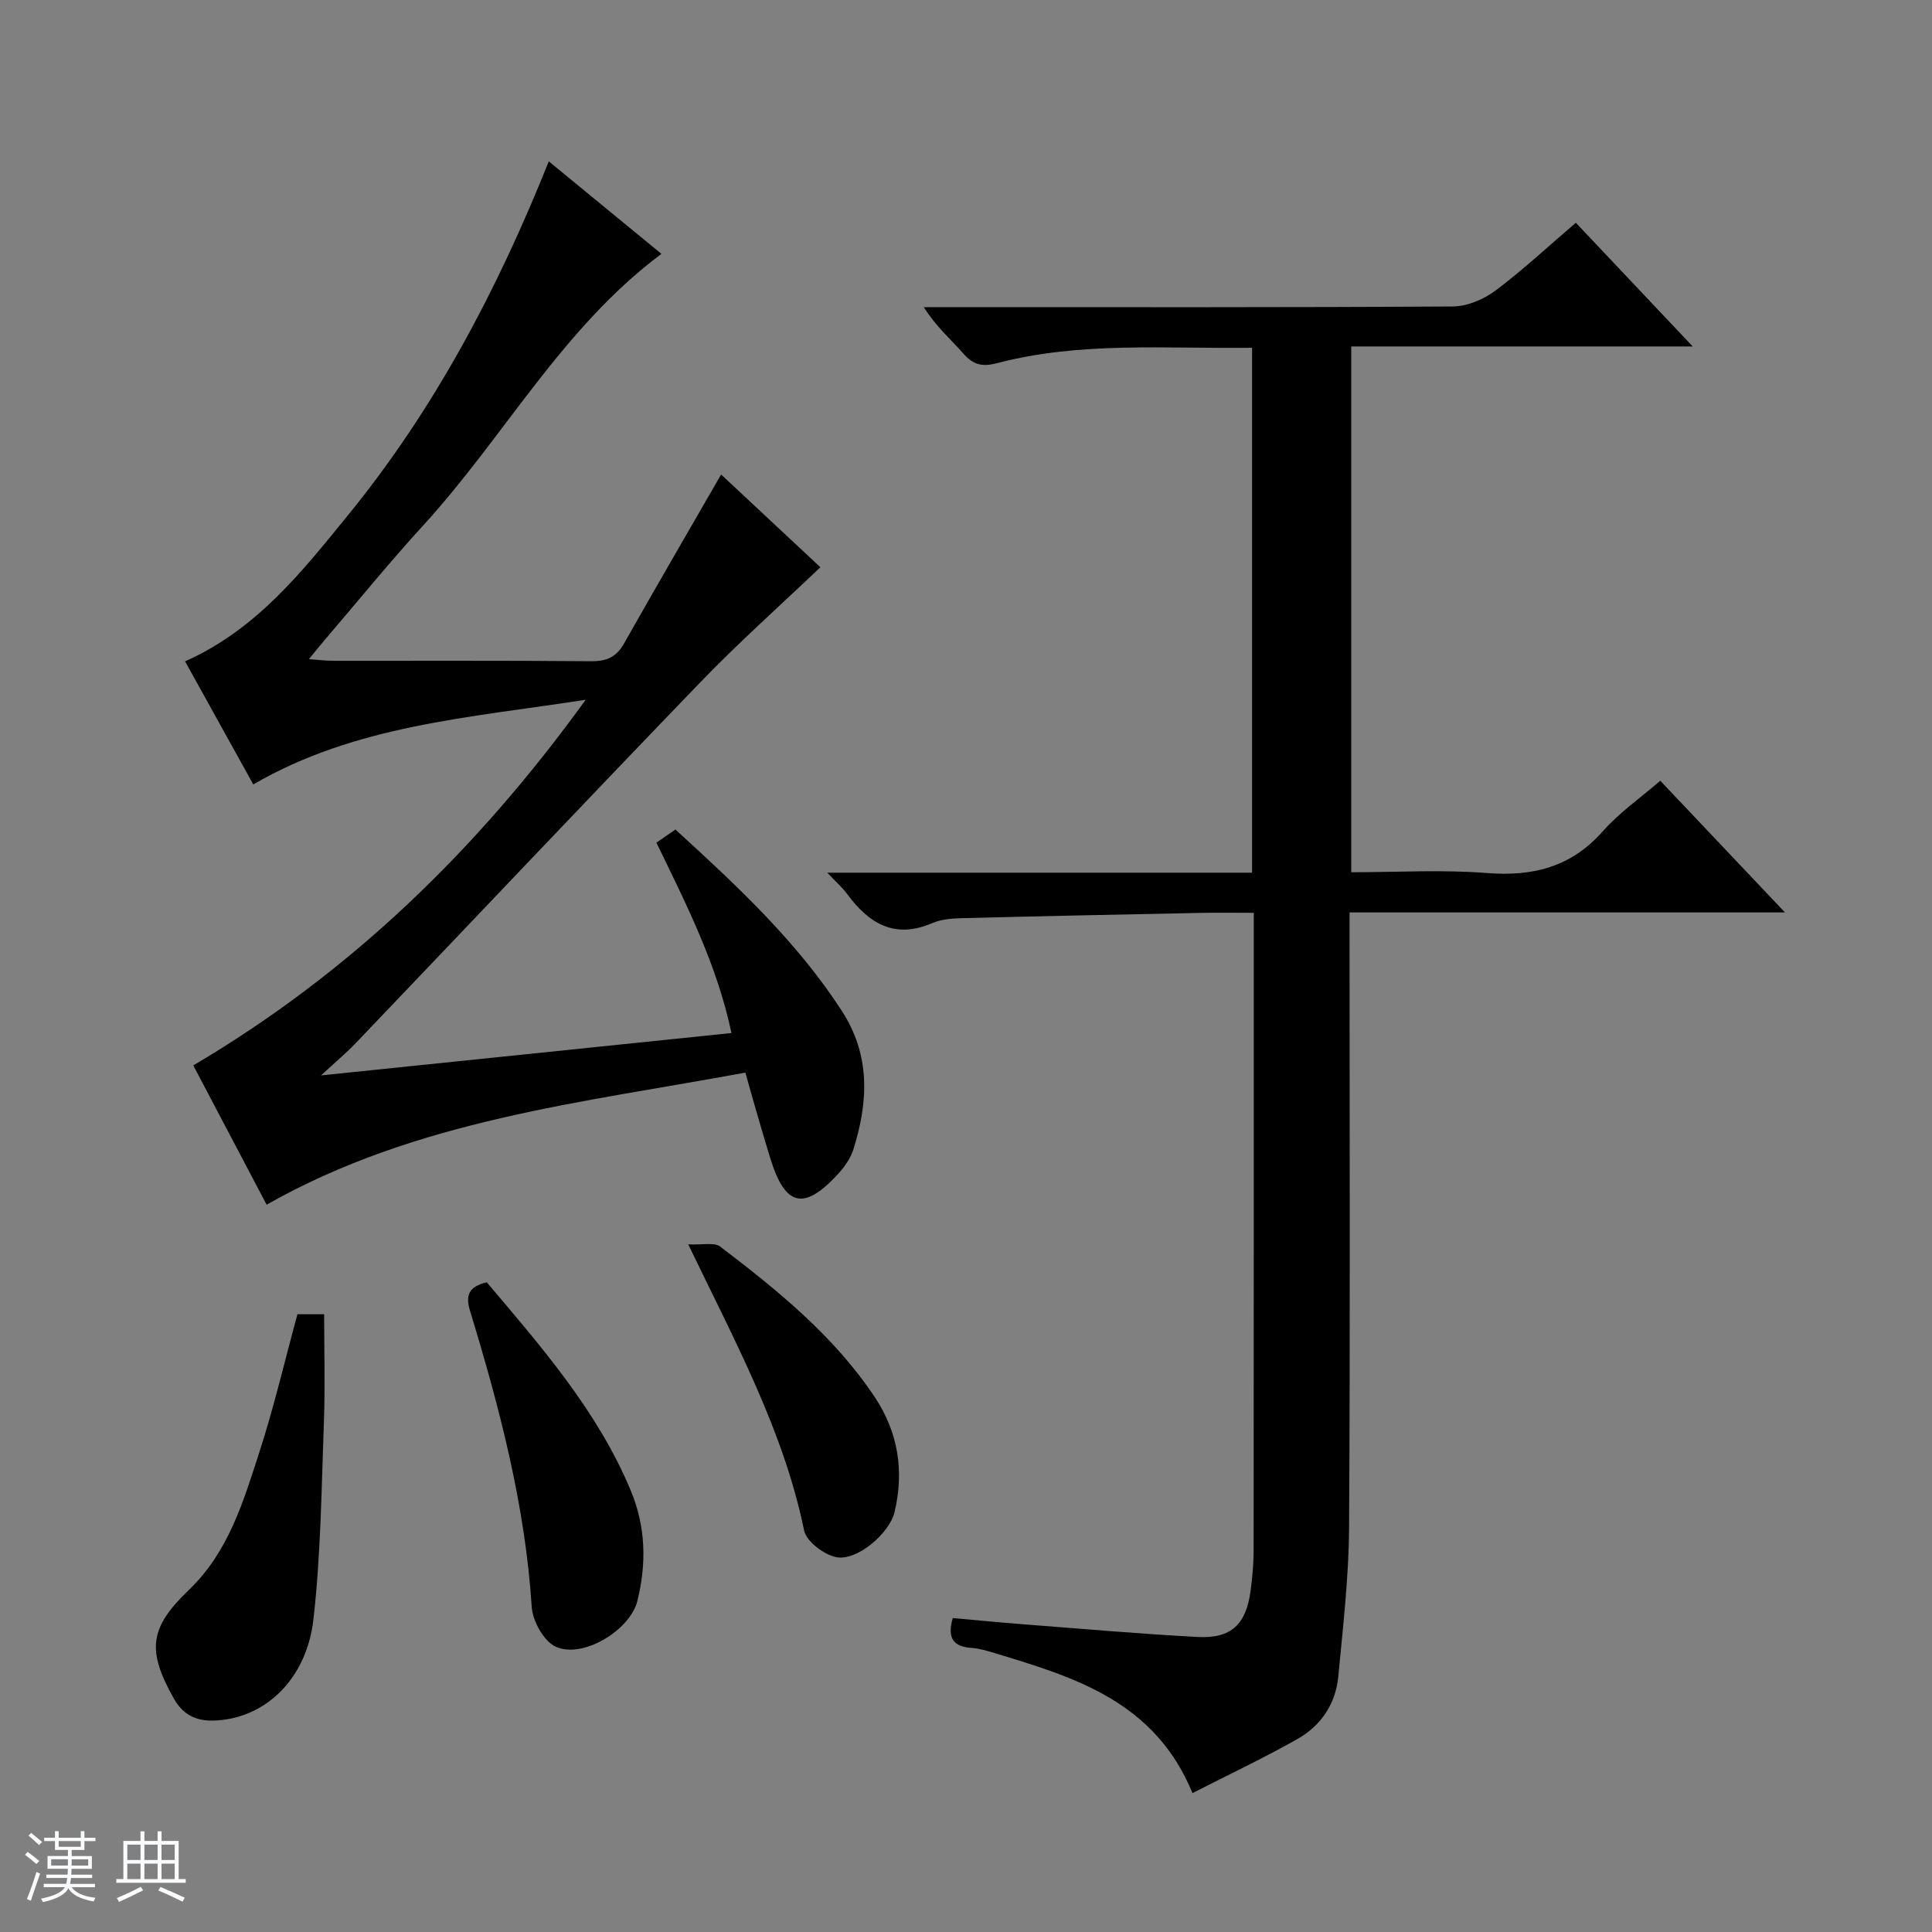 <svg enable-background="new 0 0 400 400" viewBox="0 0 400 400" xmlns="http://www.w3.org/2000/svg"><rect x="0" y="0" width="400" height="400" fill="#808080" stroke="none"/><path d="m5.17 384 .56-.58c.85.61 1.65 1.24 2.4 1.87l-.59.64c-.84-.73-1.63-1.38-2.37-1.93m1.22 9.53-.82-.34c.71-1.76 1.37-3.64 1.98-5.63.24.13.5.25.76.36-.6 1.67-1.24 3.54-1.92 5.61m-.5-13.5.57-.54c.56.44 1.31 1.06 2.26 1.87l-.64.64c-.68-.66-1.41-1.32-2.19-1.97m3.25.46h2.24v-1.36h.77v1.36h4.57v-1.36h.76v1.36h2.28v.69h-2.28v1.84h-2.64v1.26h4.18v2.64h-4.21c0 .45-.02.86-.05 1.21h4.32v.69h-4.38c-.04.34-.1.75-.19 1.22h5.15v.69h-4.82c.87 1.19 2.51 1.92 4.93 2.19-.17.31-.3.57-.37.76-2.77-.49-4.52-1.41-5.26-2.76-.56 1.26-2.3 2.23-5.24 2.9-.12-.24-.26-.48-.43-.72 2.73-.55 4.38-1.34 4.96-2.38h-4.38v-.69h4.65c.1-.38.17-.79.21-1.22h-4.32v-.69h4.4c.03-.34.05-.75.05-1.21h-4.2v-2.64h4.23v-1.26h-2.69v-1.84h-2.24zm1.46 4.46v1.29h3.45c.01-.4.02-.57.01-.53v-.32-.45h-3.46zm1.55-2.59h4.57v-1.19h-4.57zm6.11 2.59h-3.42v.77c-.01.19-.01.37-.02.53h3.44z" fill="#fafbfc"/><path d="m32.63 379.16h.82v1.98h3.54v7.89h1.46v.78h-14.37v-.78h1.46v-7.89h3.54v-1.98h.82v1.98h2.73zm-3.49 11.48.5.73c-1.61.82-3.28 1.63-5 2.41-.13-.27-.28-.55-.44-.82 1.75-.72 3.4-1.49 4.94-2.32m-2.78-5.55h2.73v-3.18h-2.73zm0 3.95h2.73v-3.2h-2.73zm3.54-3.95h2.73v-3.18h-2.73zm0 3.95h2.73v-3.2h-2.73zm7.89 4.68c-1.84-.92-3.51-1.7-5.02-2.32l.45-.73c1.89.8 3.57 1.55 5.04 2.23zm-1.62-11.81h-2.73v3.18h2.73zm-2.73 7.13h2.73v-3.2h-2.73v3.19z" fill="#fafbfc"/><g fill="#000001"><path d="m246.89 371.24c-7.8-18.99-24.37-23.97-40.91-28.97-1.59-.48-3.22-.98-4.86-1.09-3.71-.25-5.07-1.99-3.86-6.18 4.71.42 9.59.91 14.48 1.28 12.09.93 24.18 2 36.29 2.64 6.88.36 9.97-2.63 10.89-9.55.37-2.79.63-5.62.63-8.44.04-41.82.03-83.65.03-125.47 0-1.97 0-3.94 0-6.47-3.93 0-7.37-.06-10.82.01-16.47.33-32.93.67-49.4 1.09-2.13.05-4.44.2-6.35 1.03-7.81 3.36-13.12.07-17.62-6.03-.94-1.28-2.17-2.35-4.11-4.41h87.95c0-36.54 0-72.42 0-108.68-17.86.24-35.54-1.35-52.85 3.2-2.98.78-4.87.35-6.89-1.96-2.61-2.97-5.66-5.57-8.23-9.65h5.55c34.66 0 69.32.08 103.97-.14 2.98-.02 6.4-1.46 8.83-3.28 5.69-4.26 10.92-9.15 16.65-14.05 8.03 8.5 15.78 16.7 24.2 25.61-23.99 0-47.17 0-70.7 0v108.86c9.52 0 18.84-.57 28.06.16 9.58.75 17.48-1.23 24.04-8.66 3.37-3.82 7.68-6.81 11.88-10.45 8.45 8.93 16.75 17.7 25.82 27.27-30.55 0-60.07 0-90.15 0v6.43c0 40.32.15 80.65-.1 120.97-.06 10.27-1.27 20.54-2.23 30.79-.53 5.63-3.56 10.16-8.41 12.91-7.04 3.99-14.37 7.45-21.78 11.23z"/><path d="m154.32 222.07c-33.83 6.27-68.08 9.75-99.12 27.35-5.04-9.57-10.11-19.2-15.18-28.84 32.33-19.08 58.64-44.43 81.24-75.7-24.23 3.75-47.69 5.25-68.82 17.53-4.81-8.68-9.44-17.04-14.12-25.48 14.9-6.66 24.28-18.66 33.82-30.38 17.8-21.86 30.82-46.48 41.48-73.14 7.89 6.48 15.55 12.77 23.32 19.15-20.54 15.33-32.5 37.82-49.23 56.12-7.07 7.73-13.69 15.88-20.51 23.85-.94 1.1-1.85 2.24-3.25 3.94 2.11.15 3.52.34 4.92.34 17.83.02 35.66-.07 53.49.09 3.22.03 5.24-.84 6.84-3.67 6.53-11.57 13.22-23.04 20.1-34.99 6.84 6.39 14.19 13.25 20.55 19.2-8.33 7.94-16.85 15.52-24.75 23.71-23.92 24.8-47.59 49.84-71.39 74.76-1.91 2-4.05 3.78-7.24 6.74 29.08-3 56.69-5.85 84.97-8.77-2.99-14.19-9.36-26.67-15.54-39.42 1.29-.89 2.47-1.71 3.94-2.71 12.65 11.55 25.05 23.06 34.41 37.48 6.02 9.26 5.53 18.84 2.45 28.69-.57 1.84-1.8 3.61-3.11 5.05-7.07 7.74-10.98 6.88-14.05-2.98-.94-3.01-1.82-6.03-2.7-9.06-.84-2.84-1.62-5.69-2.52-8.86z"/><path d="m61.58 272.1h5.53c0 7.5.22 14.94-.05 22.36-.5 13.59-.63 27.25-2.16 40.75-1.44 12.79-10.42 20.85-20.89 21.02-3.79.06-6.31-1.49-8.09-4.68-5.51-9.89-5.03-14.5 3.21-22.4 8.2-7.87 11.26-18.28 14.57-28.5 3.01-9.3 5.23-18.82 7.88-28.55z"/><path d="m100.78 265.48c11.42 13.5 22.92 26.66 29.78 43.04 3.14 7.49 3.34 15.19 1.39 22.97-1.52 6.06-11.35 12.02-16.92 9.43-2.45-1.14-4.75-5.29-4.94-8.21-1.36-21.06-6.65-41.24-12.76-61.26-1.01-3.31-.27-5.07 3.45-5.97z"/><path d="m142.49 257.63c3.02.15 5.39-.46 6.6.45 11.92 9.08 23.57 18.5 32.01 31.16 4.86 7.3 6.13 15.32 4.11 23.81-1.06 4.45-7.84 10.22-12.08 9.34-2.57-.53-6.18-3.25-6.65-5.54-4.25-20.6-14.18-38.86-23.99-59.22z"/></g></svg>